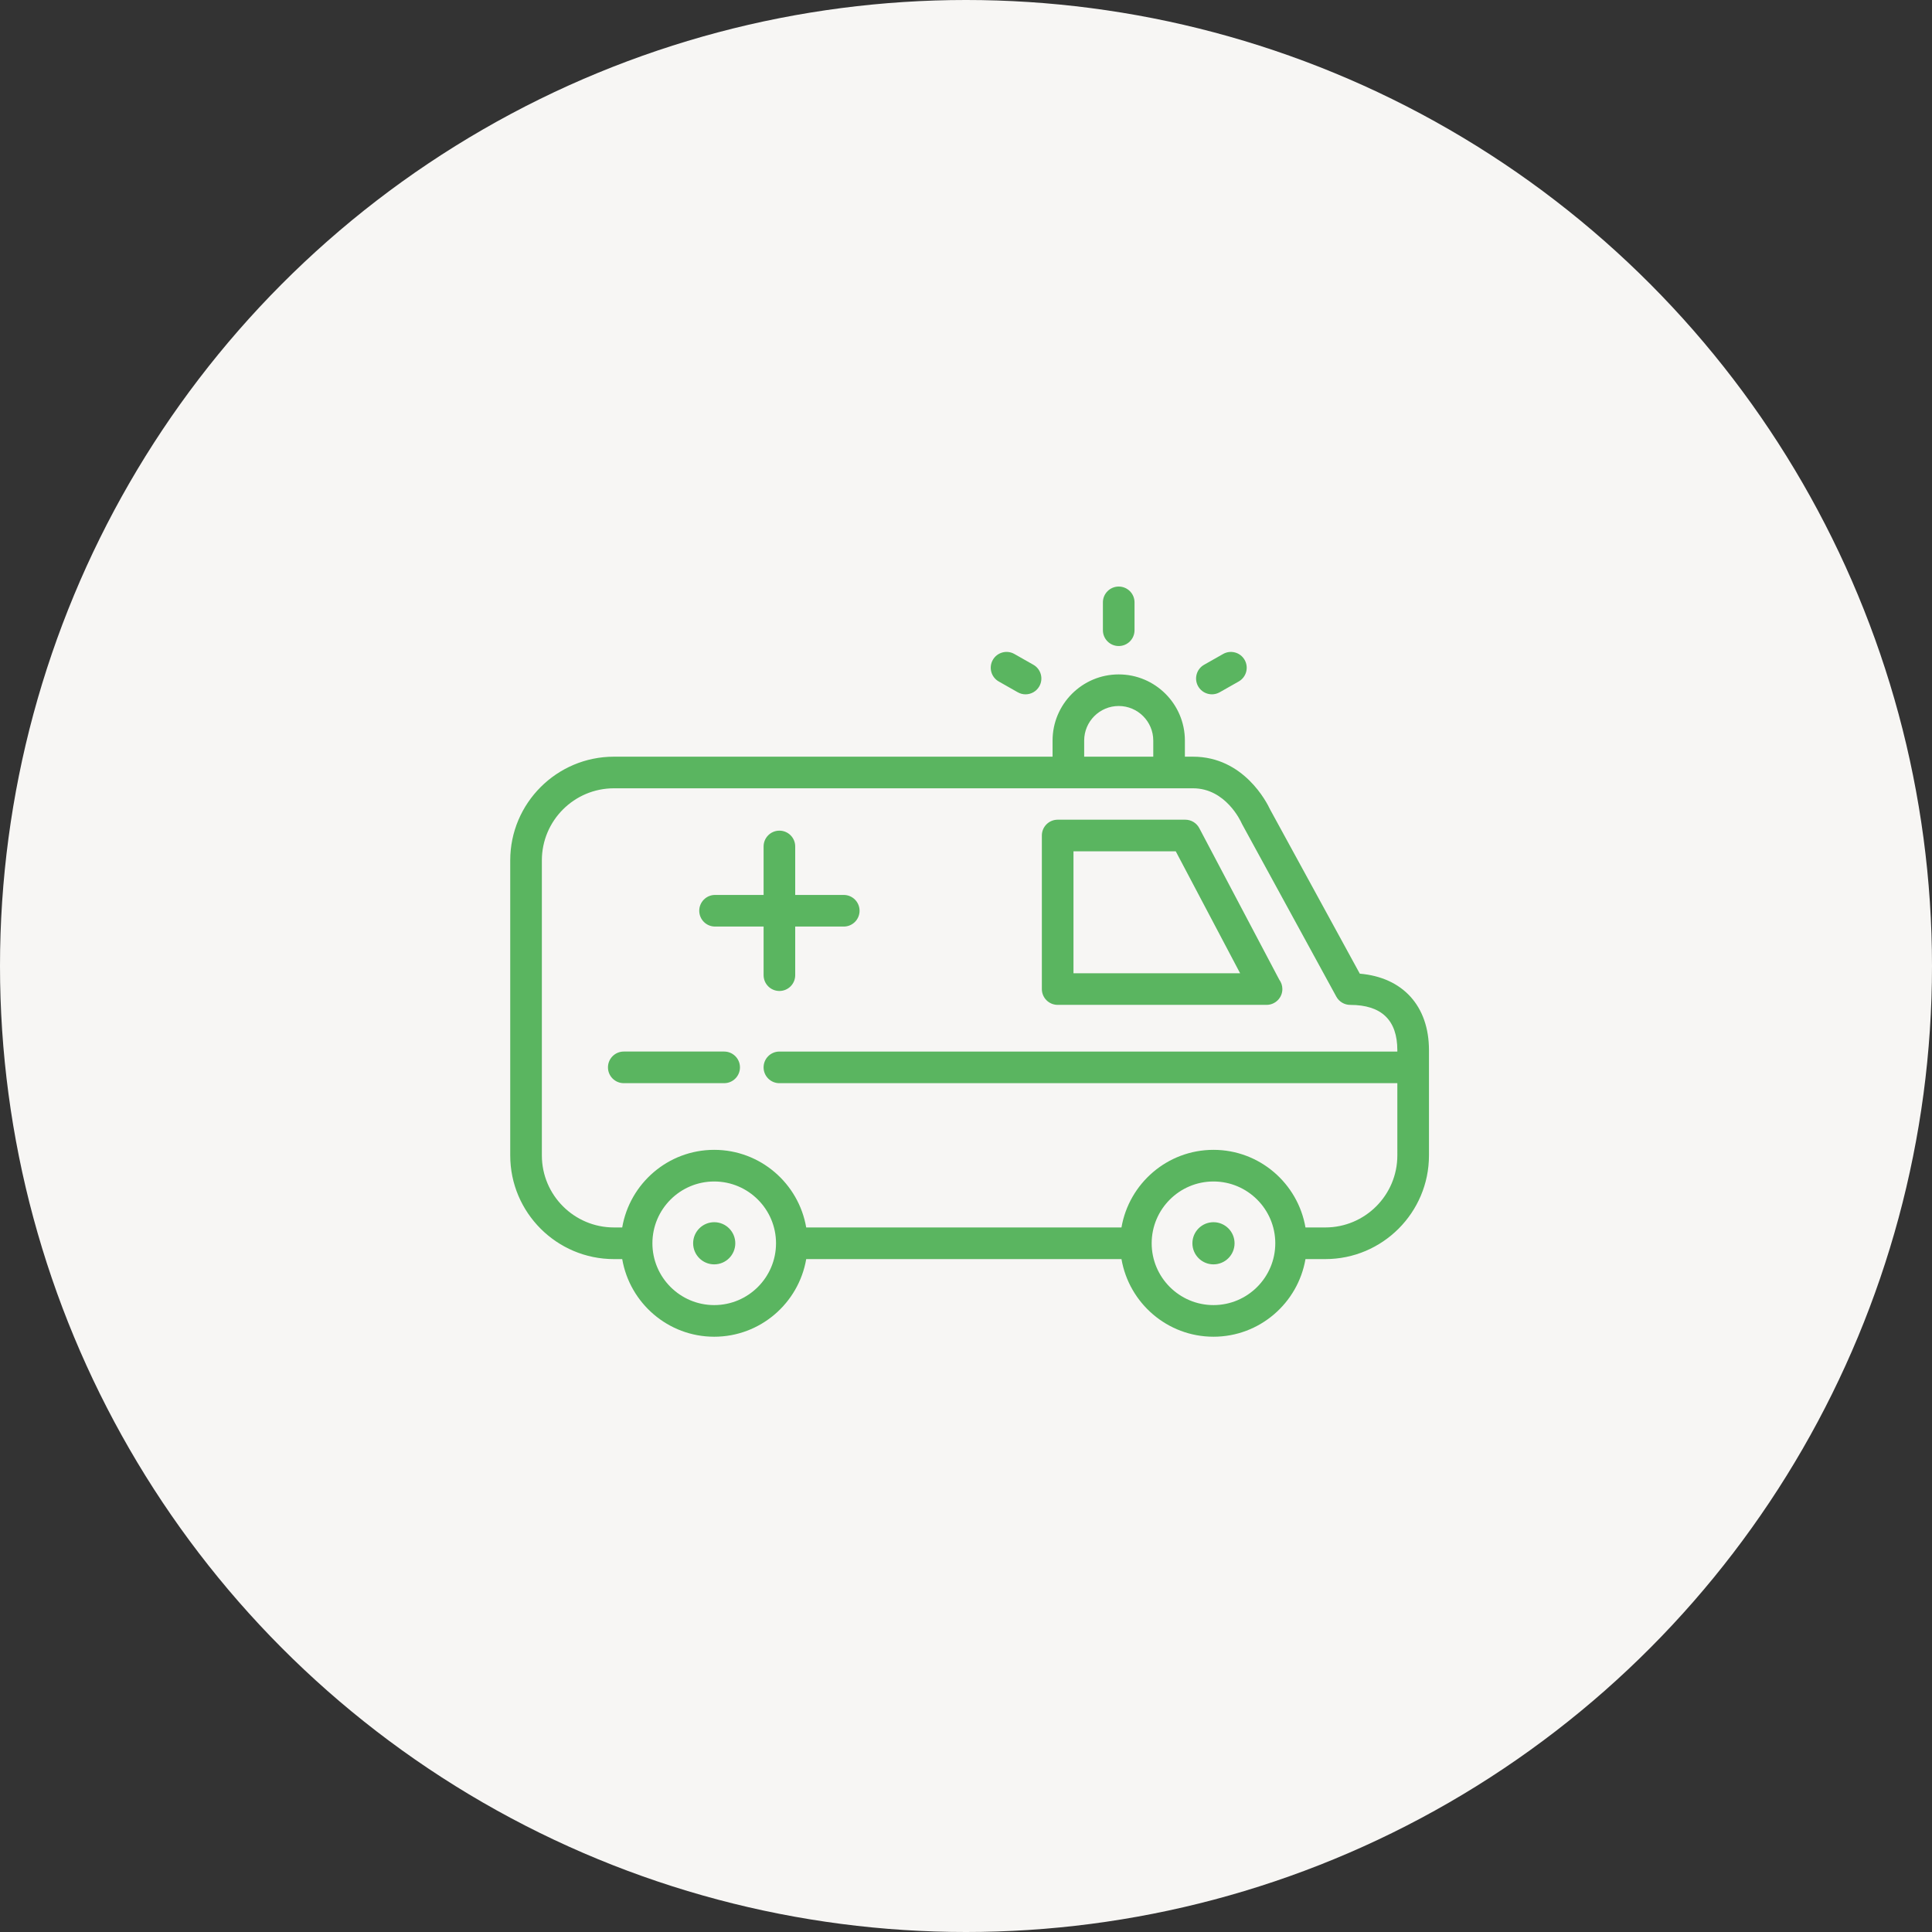 <?xml version="1.0" encoding="utf-8"?>
<!-- Generator: Adobe Illustrator 24.0.3, SVG Export Plug-In . SVG Version: 6.00 Build 0)  -->
<svg version="1.1" id="Layer_1" xmlns="http://www.w3.org/2000/svg" xmlns:xlink="http://www.w3.org/1999/xlink" x="0px" y="0px"
	 viewBox="0 0 210 210" style="enable-background:new 0 0 210 210;" xml:space="preserve">
<rect x="0" y="0" width="210" height="210" fill="#333333" stroke="none"/>
<circle id="Oval" style="fill-rule:evenodd;clip-rule:evenodd;fill:#F7F6F4;" cx="105" cy="105" r="105"/>
<path id="path-1_1_" style="fill-rule:evenodd;clip-rule:evenodd;fill:#5AB560;" d="M151.885,125.59
	c0,4.318-3.512,7.829-7.828,7.829h-2.158c-0.822-4.782-4.986-8.436-10-8.436c-5.013,0-9.177,3.654-10,8.436H87.631
	c-0.821-4.782-4.988-8.436-10.001-8.436c-5.012,0-9.177,3.654-9.999,8.436h-0.901c-4.319,0-7.832-3.512-7.832-7.829V93.517
	c0-4.319,3.513-7.832,7.832-7.832h62.951c3.546,0,5.19,3.6,5.255,3.745c0.022,0.049,0.042,0.096,0.069,0.142l10.249,18.762
	c0.303,0.551,0.881,0.894,1.508,0.894c3.399,0,5.122,1.655,5.122,4.923v0.149H84.717c-0.95,0-1.718,0.769-1.718,1.719
	c0,0.949,0.768,1.718,1.718,1.718h67.168V125.59z M131.9,141.858c-3.704,0-6.718-3.014-6.718-6.719c0-3.703,3.014-6.717,6.718-6.717
	c3.705,0,6.718,3.014,6.718,6.717C138.618,138.844,135.605,141.858,131.9,141.858L131.9,141.858z M77.631,141.858
	c-3.704,0-6.717-3.014-6.717-6.719c0-3.703,3.013-6.717,6.717-6.717c3.705,0,6.719,3.014,6.719,6.717
	C84.35,138.844,81.335,141.858,77.631,141.858L77.631,141.858z M117.845,80.495c0-2.072,1.685-3.756,3.755-3.756
	c2.069,0,3.755,1.686,3.755,3.756v1.751h-7.51V80.495z M147.805,105.834l-9.754-17.855c-0.347-0.749-2.865-5.731-8.371-5.731h-0.888
	v-1.751c0-3.967-3.226-7.192-7.192-7.192c-3.967,0-7.191,3.226-7.191,7.192v1.751H66.731c-6.214,0-11.271,5.055-11.271,11.269
	v32.074c0,6.213,5.056,11.267,11.271,11.267h0.901c0.821,4.783,4.987,8.438,9.999,8.438c5.013,0,9.179-3.655,10.001-8.438H121.9
	c0.822,4.783,4.987,8.438,10,8.438c5.013,0,9.178-3.655,10-8.438h2.158c6.21,0,11.265-5.054,11.265-11.267v-11.442
	C155.322,109.341,152.47,106.231,147.805,105.834L147.805,105.834z M80.431,116.018c0,0.949-0.769,1.718-1.719,1.718H67.802
	c-0.95,0-1.719-0.769-1.719-1.718c0-0.95,0.769-1.719,1.719-1.719h10.91C79.661,114.299,80.431,115.068,80.431,116.018
	L80.431,116.018z M79.923,135.139c0,1.267-1.027,2.292-2.291,2.292c-1.264,0-2.291-1.026-2.291-2.292
	c0-1.264,1.027-2.291,2.291-2.291C78.896,132.848,79.923,133.875,79.923,135.139L79.923,135.139z M134.191,135.139
	c0,1.267-1.027,2.292-2.291,2.292s-2.291-1.026-2.291-2.292c0-1.264,1.027-2.291,2.291-2.291S134.191,133.875,134.191,135.139
	L134.191,135.139z M76.005,98.994c0-0.947,0.769-1.718,1.718-1.718H83v-5.269c0-0.95,0.768-1.718,1.718-1.718
	s1.718,0.768,1.718,1.718v5.269h5.276c0.95,0,1.719,0.771,1.719,1.718c0,0.949-0.768,1.719-1.719,1.719h-5.276v5.283
	c0,0.95-0.768,1.719-1.718,1.719S83,106.946,83,105.996v-5.283h-5.277C76.774,100.713,76.005,99.943,76.005,98.994L76.005,98.994z
	 M130.233,74.6c-0.469-0.826-0.18-1.874,0.646-2.342l2.067-1.172c0.824-0.468,1.873-0.181,2.342,0.646
	c0.468,0.826,0.179,1.874-0.646,2.342l-2.067,1.172c-0.268,0.151-0.559,0.224-0.845,0.224
	C131.132,75.471,130.55,75.157,130.233,74.6L130.233,74.6z M107.914,71.73c0.469-0.826,1.521-1.114,2.342-0.646l2.067,1.172
	c0.824,0.468,1.114,1.517,0.646,2.344c-0.318,0.558-0.899,0.871-1.497,0.871c-0.286,0-0.578-0.072-0.846-0.224l-2.065-1.172
	C107.733,73.605,107.446,72.557,107.914,71.73L107.914,71.73z M119.881,68.503v-3.028c0-0.95,0.769-1.719,1.719-1.719
	c0.949,0,1.718,0.769,1.718,1.719v3.028c0,0.949-0.769,1.718-1.718,1.718C120.65,70.221,119.881,69.452,119.881,68.503
	L119.881,68.503z M116.683,92.535H127.8l6.995,13.254h-18.112V92.535z M114.965,109.225h22.681c0.008-0.001,0.014-0.001,0.023,0
	c0.949,0,1.719-0.768,1.719-1.718c0-0.383-0.128-0.74-0.341-1.027l-8.69-16.465c-0.297-0.563-0.883-0.917-1.522-0.917h-13.871
	c-0.95,0-1.719,0.769-1.719,1.718v16.691C113.246,108.457,114.015,109.225,114.965,109.225L114.965,109.225z"/>
</svg>
